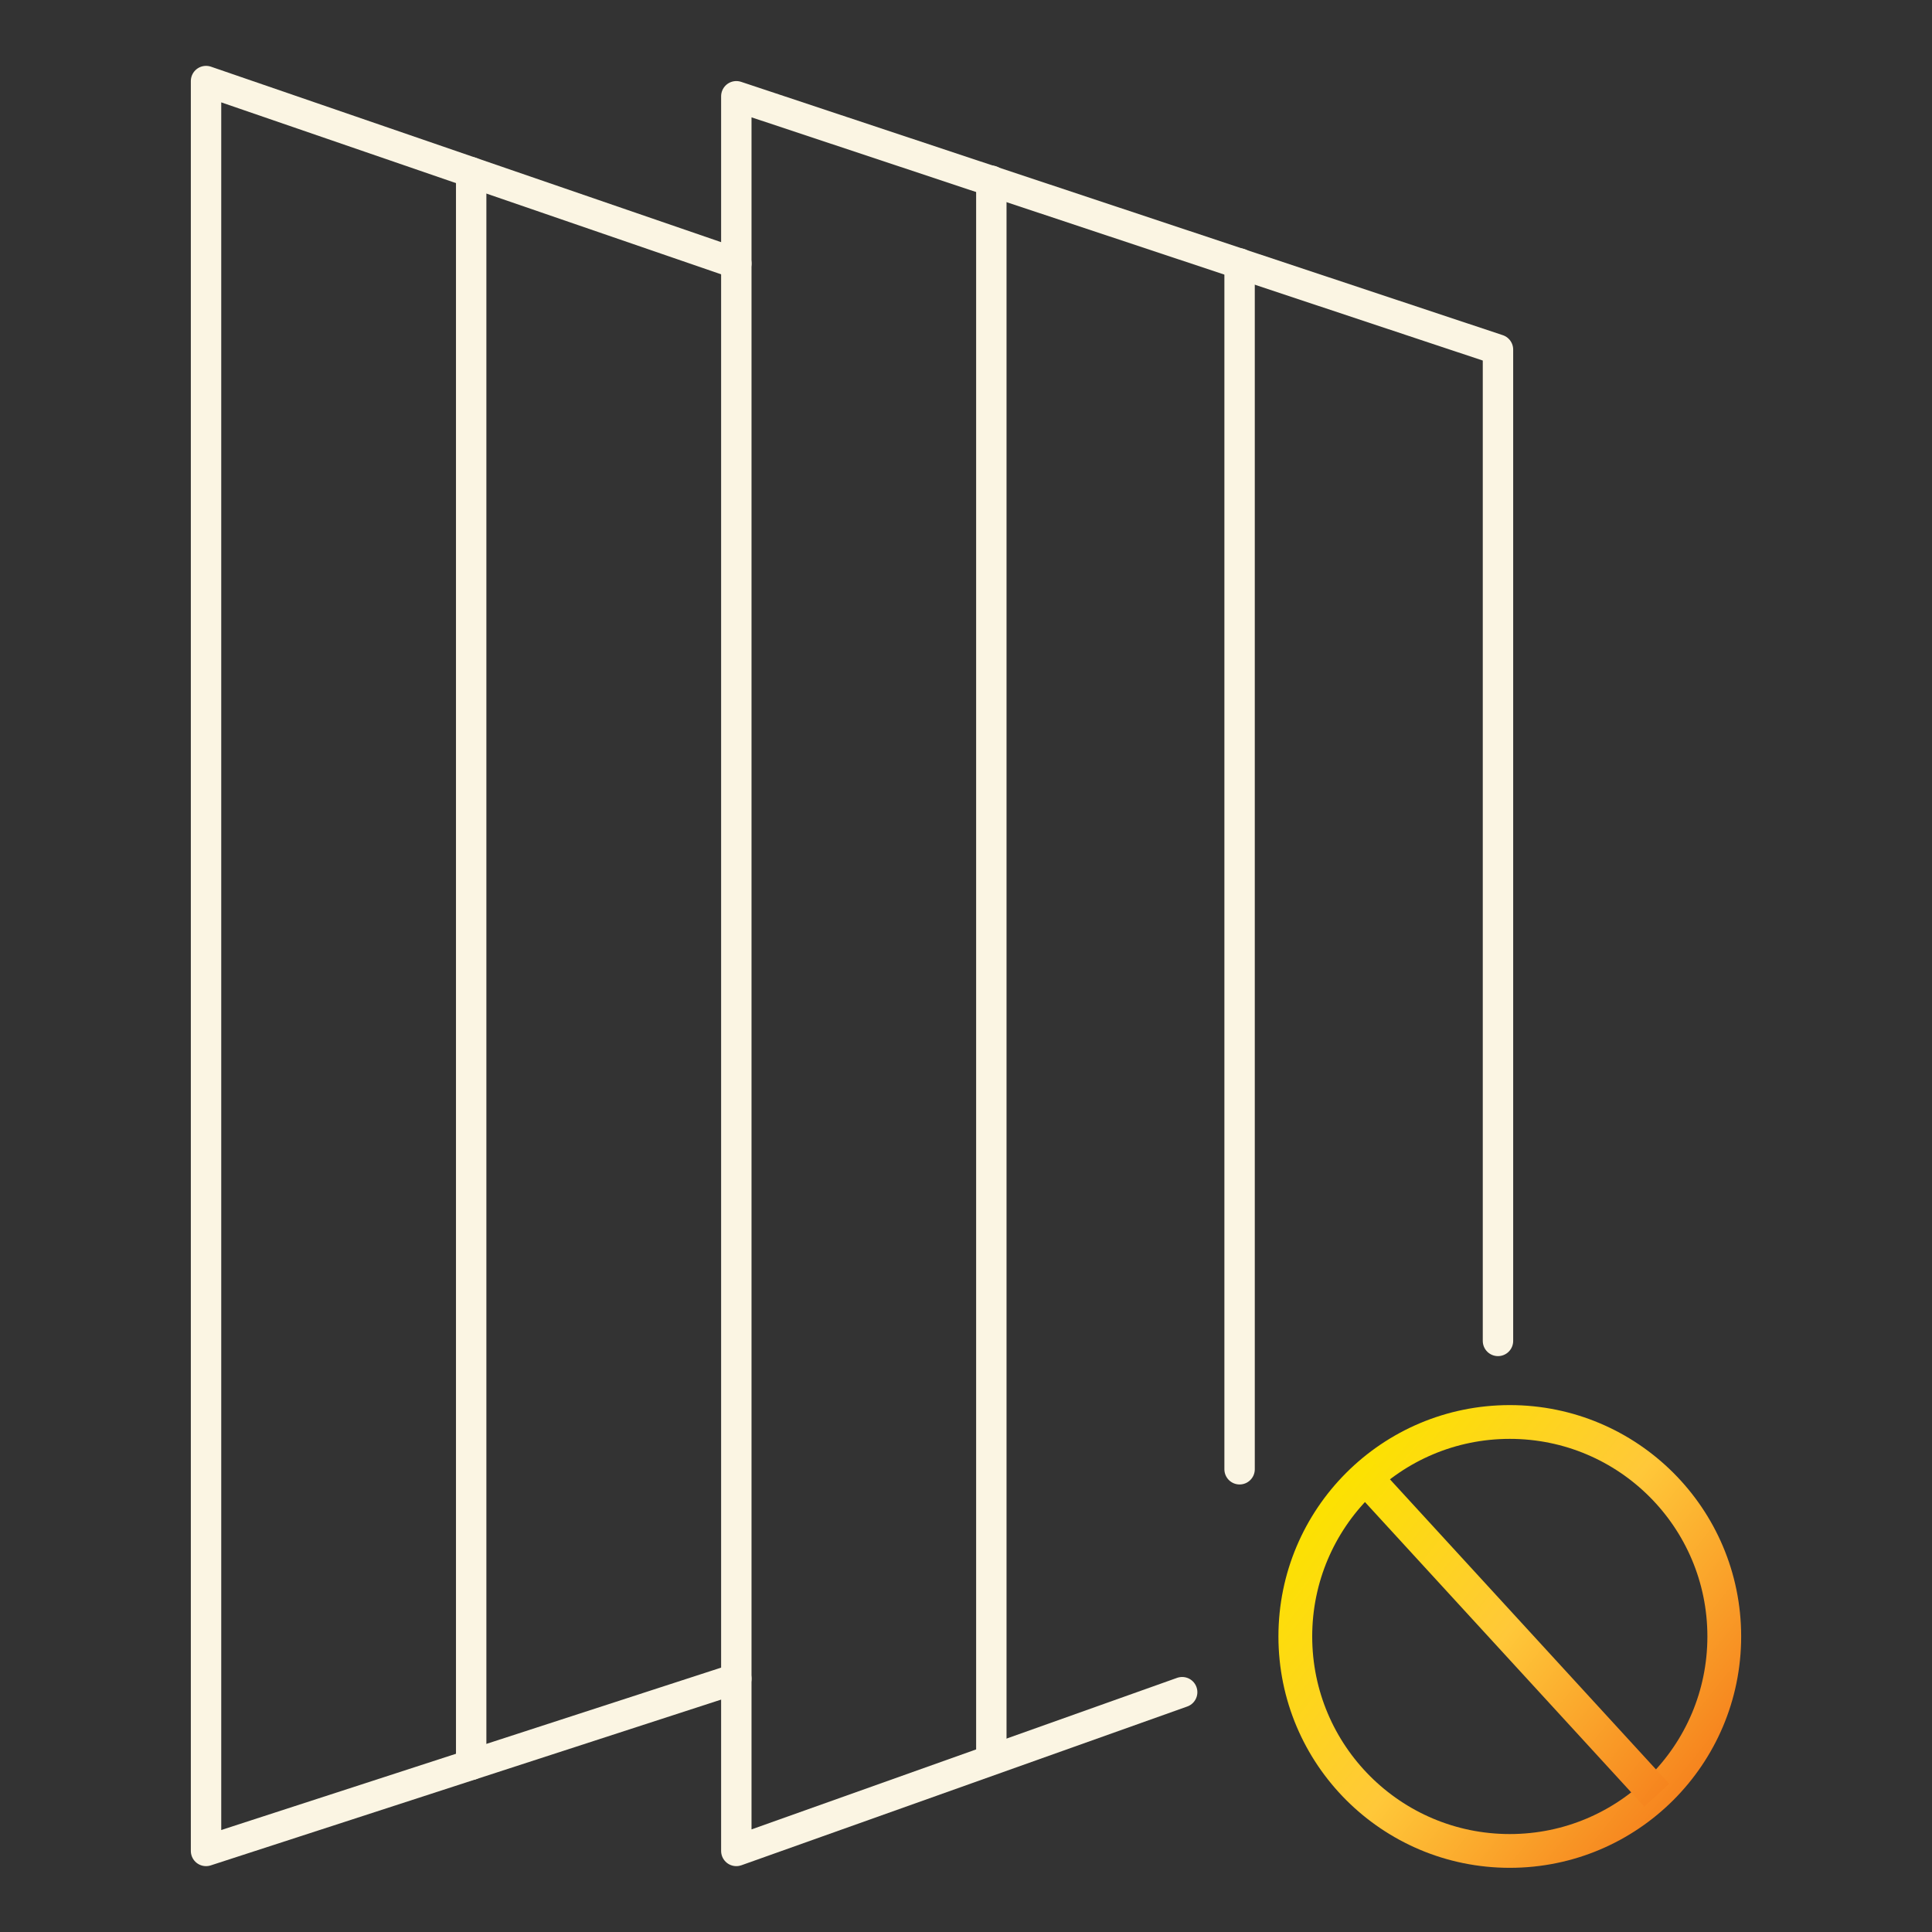 <?xml version="1.0" encoding="UTF-8"?>
<svg id="Layer_1" data-name="Layer 1" xmlns="http://www.w3.org/2000/svg" version="1.1" xmlns:xlink="http://www.w3.org/1999/xlink" viewBox="0 0 114.4 114.4">
  <rect x="0" y="0" width="114.4" height="114.4" fill="#333333" stroke="none"/>
  <defs>
    <style>
      .cls-1 {
        stroke: url(#linear-gradient-2);
      }

      .cls-1, .cls-2, .cls-3 {
        fill: none;
      }

      .cls-1, .cls-3 {
        stroke-miterlimit: 10;
        stroke-width: 2px;
      }

      .cls-2 {
        stroke: #fbf5e3;
        stroke-linecap: round;
        stroke-linejoin: round;
        stroke-width: 1.8px;
      }

      .cls-3 {
        stroke: url(#linear-gradient);
      }
    </style>
    <linearGradient id="linear-gradient" x1="78.7" y1="88.3" x2="100.2" y2="105.4" gradientUnits="userSpaceOnUse">
      <stop offset="0" stop-color="#fce200"/>
      <stop offset=".5" stop-color="#ffc839"/>
      <stop offset="1" stop-color="#f6841e"/>
    </linearGradient>
    <linearGradient id="linear-gradient-2" x1="79" y1="88.5" x2="99.5" y2="104.8" xlink:href="#linear-gradient"/>
  </defs>
  <polyline class="cls-2" points="70 100.2 43.6 109.6 43.6 5.7 88.7 20.7 88.7 79.4"/>
  <line class="cls-2" x1="58.7" y1="10.7" x2="58.7" y2="103.9"/>
  <line class="cls-2" x1="73.4" y1="15.6" x2="73.4" y2="87"/>
  <polyline class="cls-2" points="43.6 15.6 12.2 4.8 12.2 109.6 43.6 99.4"/>
  <line class="cls-2" x1="27.9" y1="10.2" x2="27.9" y2="104.5"/>
  <circle class="cls-3" cx="89.4" cy="96.9" r="12.7"/>
  <line class="cls-1" x1="80.4" y1="87" x2="98.1" y2="106.3"/>
</svg>